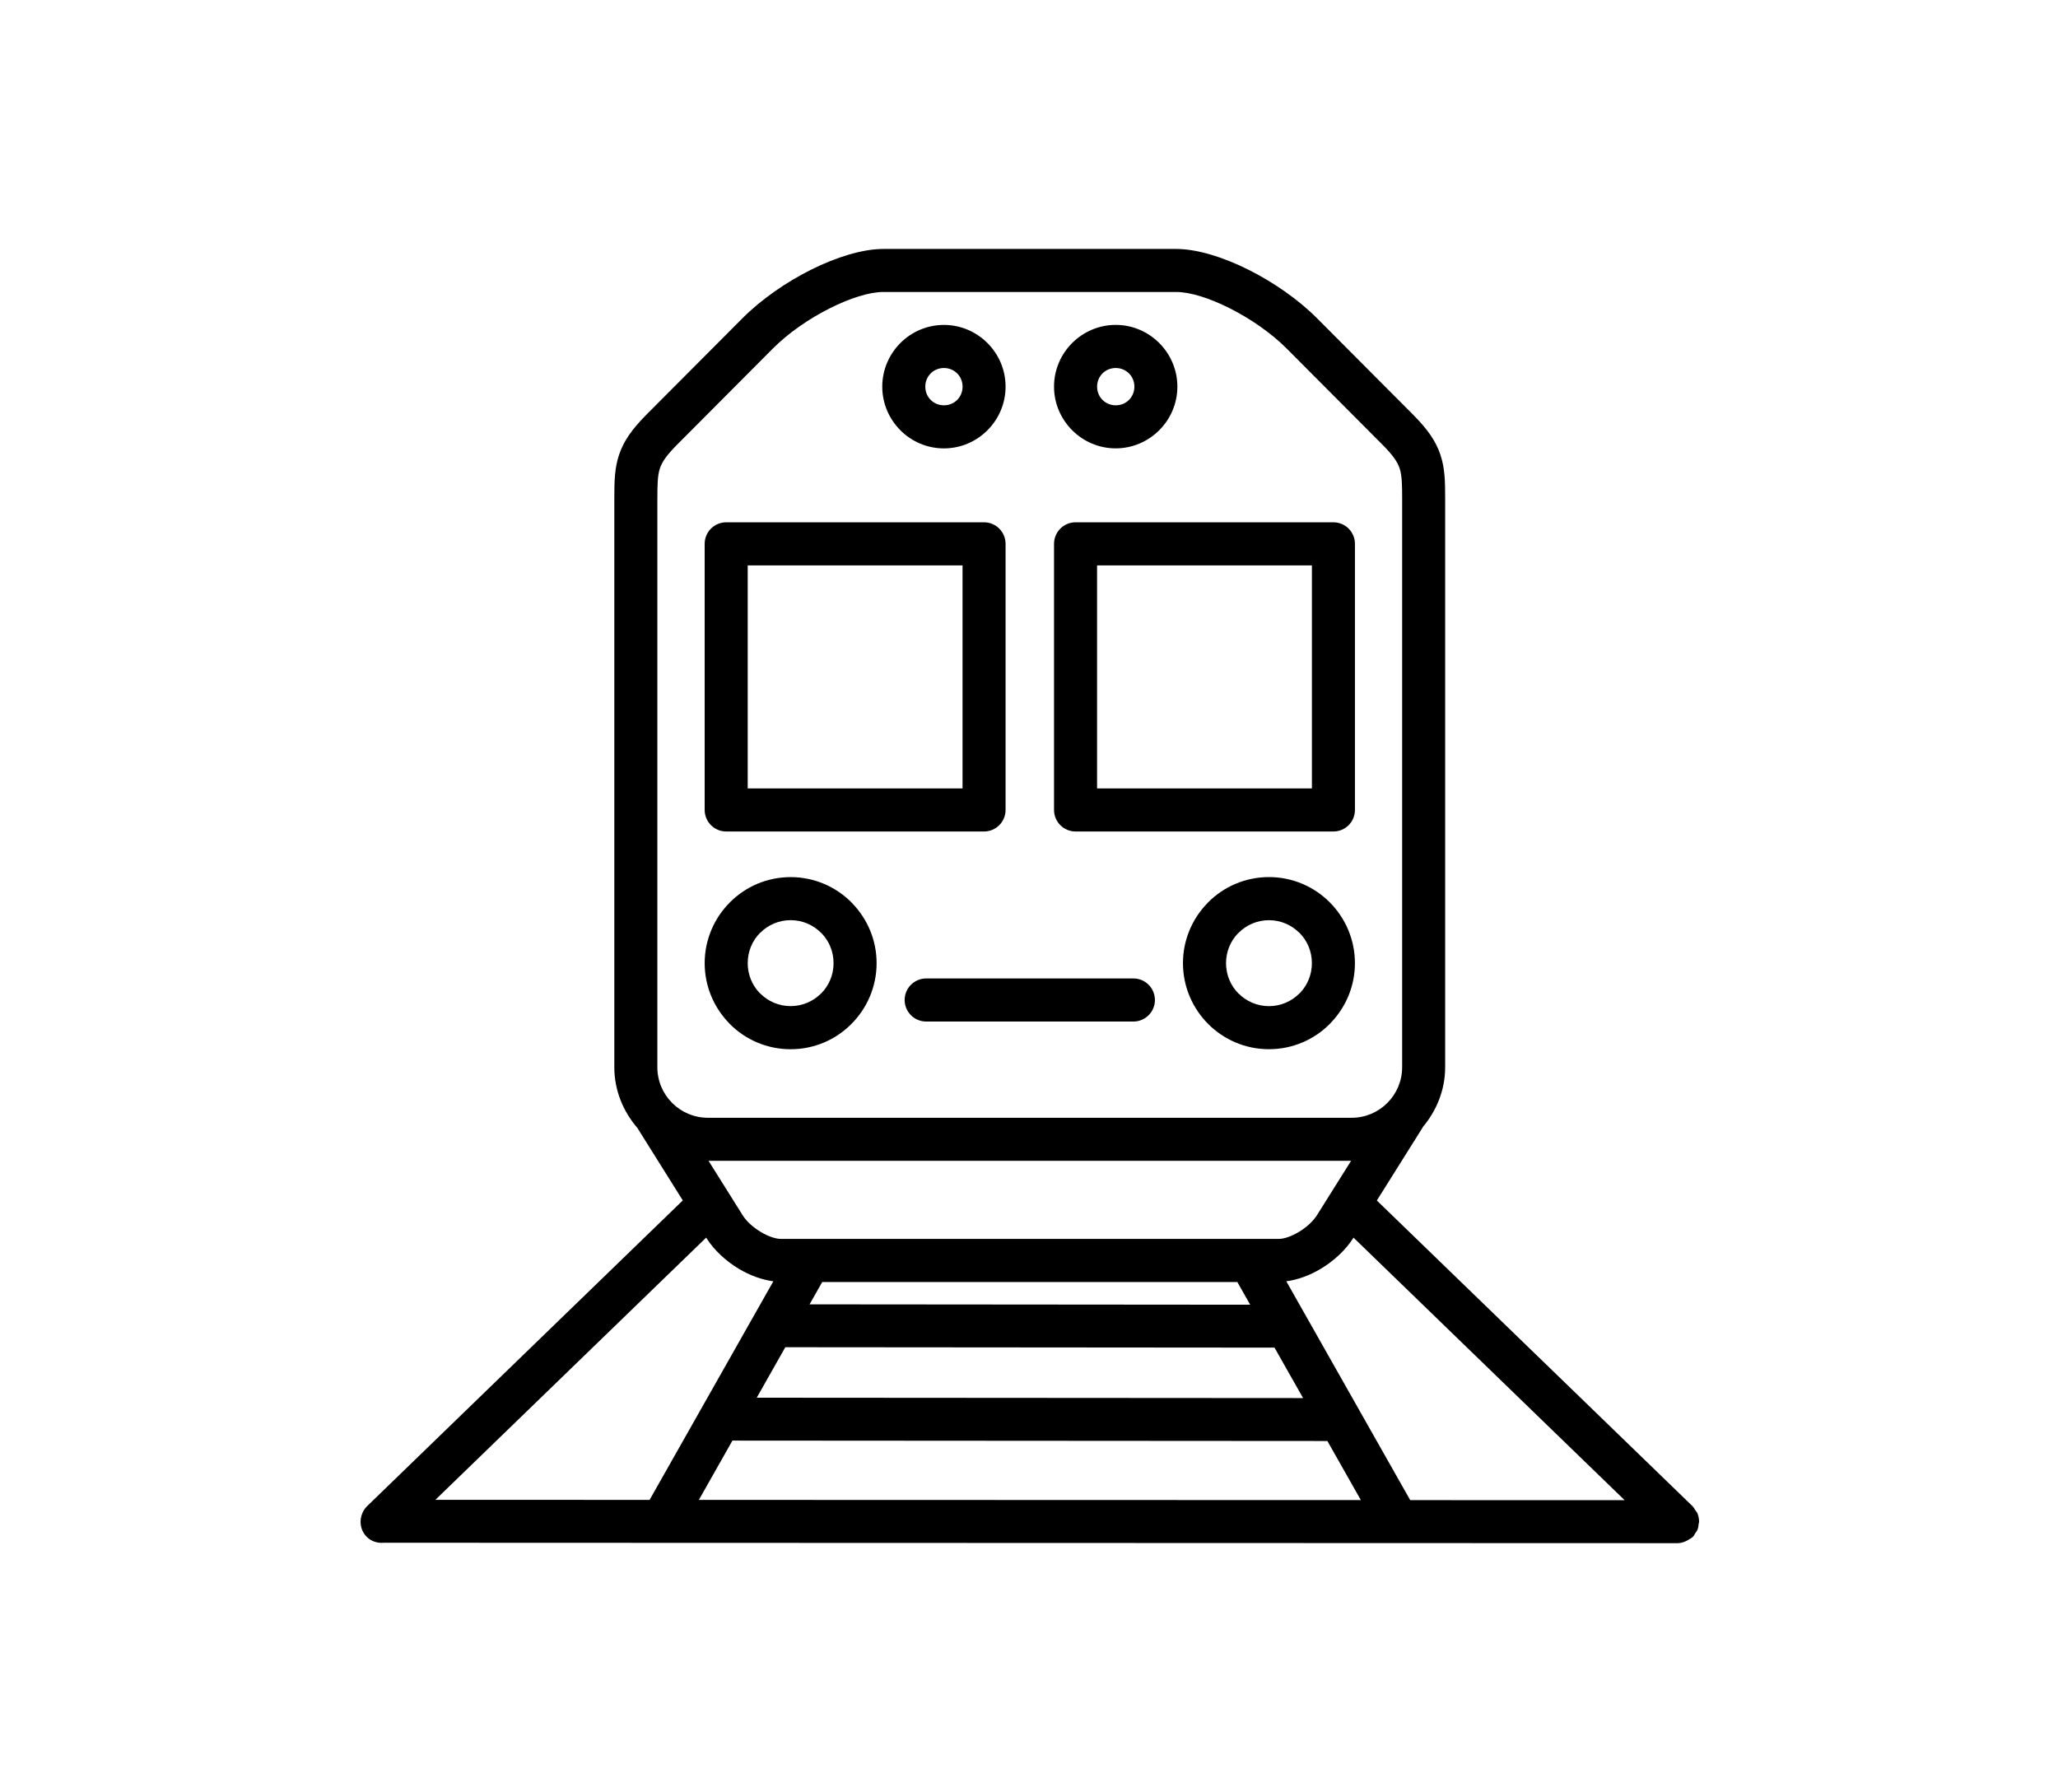 <?xml version="1.0" encoding="UTF-8"?><svg xmlns="http://www.w3.org/2000/svg" xmlns:xlink="http://www.w3.org/1999/xlink" viewBox="0 0 186 162"><defs><style>.cls-1,.cls-2{stroke-width:0px;}.cls-2{fill:none;}.cls-3{clip-path:url(#clippath);}</style><clipPath id="clippath"><rect class="cls-2" x="32.25" y="22.5" width="121.5" height="117"/></clipPath></defs><g class="cls-3"><path class="cls-1" d="M99.639,33.755l.009-.009c.299-.3.72-.484,1.192-.484s.892.188,1.192.484l.009.009c.299.3.484.721.484,1.193,0,.472-.188.893-.484,1.193l-.009.009c-.299.3-.72.484-1.192.484s-.892-.188-1.192-.484l-.009-.009c-.299-.3-.484-.721-.484-1.193,0-.472.184-.893.484-1.193ZM96.904,38.89c1.013,1.011,2.404,1.635,3.932,1.635s2.916-.624,3.932-1.635l.009-.009c1.01-1.011,1.633-2.407,1.633-3.936s-.623-2.919-1.633-3.936l-.009-.009c-1.013-1.011-2.404-1.635-3.932-1.635s-2.916.624-3.932,1.635l-.009.009c-1.01,1.011-1.633,2.407-1.633,3.936s.623,2.919,1.633,3.936l.009.009ZM84.111,33.755l.009-.009c.299-.3.72-.484,1.192-.484.472,0,.892.188,1.192.484l.009.009c.299.3.484.721.484,1.193,0,.472-.188.893-.484,1.193l-.009.009c-.299.3-.72.484-1.192.484-.472,0-.892-.188-1.192-.484l-.009-.009c-.299-.3-.484-.721-.484-1.193,0-.472.184-.893.484-1.193ZM81.38,38.896c1.01,1.008,2.401,1.632,3.929,1.632,1.53,0,2.922-.624,3.935-1.638l.009-.009c1.007-1.011,1.63-2.404,1.63-3.933,0-1.532-.623-2.925-1.636-3.939l-.009-.009c-1.01-1.008-2.401-1.632-3.929-1.632-1.53,0-2.922.624-3.932,1.635l-.009.009c-1.007,1.014-1.63,2.407-1.63,3.936,0,1.532.623,2.925,1.636,3.939l.006.009ZM117.519,89.72l-.088.082c-.702.703-1.672,1.138-2.743,1.138s-2.041-.436-2.743-1.138h-.009c-.696-.696-1.128-1.668-1.128-2.746,0-1.036.399-1.974,1.049-2.665l.088-.082c.702-.703,1.672-1.138,2.743-1.138s2.041.436,2.743,1.138h.009c.696.696,1.128,1.668,1.128,2.746,0,1.036-.399,1.974-1.049,2.665ZM114.688,79.274c-2.144,0-4.089.872-5.495,2.28l-.115.124c-1.34,1.402-2.162,3.294-2.162,5.375,0,2.141.871,4.085,2.277,5.499,1.406,1.408,3.348,2.28,5.495,2.28,2.144,0,4.089-.872,5.492-2.28l.115-.124c1.34-1.402,2.162-3.294,2.162-5.375,0-2.141-.871-4.085-2.277-5.499-1.406-1.408-3.348-2.28-5.492-2.28ZM68.705,84.306h.009c.702-.702,1.672-1.138,2.743-1.138,1.071,0,2.041.436,2.743,1.138l.088.082c.65.69,1.049,1.629,1.049,2.665,0,1.078-.432,2.05-1.128,2.746h-.009c-.702.702-1.672,1.138-2.743,1.138-1.071,0-2.041-.436-2.743-1.138l-.088-.082c-.65-.69-1.049-1.629-1.049-2.665 0-1.078.429-2.05,1.128-2.746ZM65.962,92.555c1.406,1.408,3.348,2.28,5.495,2.28,2.144,0,4.089-.872,5.489-2.283,1.409-1.411,2.28-3.355,2.28-5.496,0-2.08-.823-3.973-2.162-5.375l-.115-.124c-1.406-1.408-3.348-2.28-5.492-2.28s-4.089.872-5.489,2.283c-1.409,1.411-2.28,3.355-2.28,5.496,0,2.08.823,3.973,2.162,5.375l.112.124ZM104.381,90.384c0,1.075-.871,1.947-1.945,1.947h-18.73c-1.074,0-1.945-.872-1.945-1.947,0-1.075.871-1.947,1.945-1.947h18.73c1.074,0,1.945.872,1.945,1.947ZM99.152,51.105h19.417v20.154h-19.417v-20.154ZM97.207,75.153h23.306c1.074,0,1.945-.872,1.945-1.947v-24.051c0-1.075-.871-1.947-1.945-1.947h-23.306c-1.074,0-1.945.872-1.945,1.947v24.048c0,1.078.871,1.95,1.945,1.95ZM67.577,51.105h19.417v20.154h-19.417v-20.154ZM65.632,75.153h23.306c1.074,0,1.945-.872,1.945-1.947v-24.051c0-1.075-.871-1.947-1.945-1.947h-23.306c-1.074,0-1.945.872-1.945,1.947v24.048c0,1.078.871,1.95,1.945,1.95ZM63.83,111.876c.702,1.12,1.775,2.101,2.934,2.798,1.004.606,2.105,1.002,3.13,1.135l-11.184,19.757-19.359-.006,24.47-23.697.009.012ZM59.414,45.076c0-1.245.015-2.098.224-2.734.203-.615.65-1.238,1.545-2.138l8.647-8.681c1.415-1.423,3.297-2.722,5.181-3.667,1.803-.902,3.557-1.466,4.83-1.466h26.457c1.273,0,3.03.56,4.83,1.466,1.884.945,3.762,2.244,5.181,3.667l8.647,8.681c.895.899,1.343,1.523,1.545,2.138.209.636.224,1.49.224,2.734v51.381c0,1.26-.511,2.404-1.334,3.228l-.009.009c-.823.824-1.963,1.335-3.224,1.335h-58.18c-1.258,0-2.401-.512-3.224-1.335l-.009-.009c-.823-.824-1.334-1.965-1.334-3.228v-51.381h.003ZM66.198,130.207l53.77.036,3.024,5.341-59.828-.018,3.033-5.359ZM70.976,121.768l44.213.036,2.583,4.56-49.379-.033,2.583-4.563ZM74.315,115.873h37.514l1.161,2.053-39.822-.033,1.146-2.02ZM64.039,104.921h58.071l-3.073,4.896c-.366.584-.974,1.123-1.645,1.529-.65.391-1.319.633-1.83.633h-44.976c-.511,0-1.18-.242-1.833-.633-.677-.406-1.282-.945-1.642-1.52l-3.073-4.905ZM146.834,135.594l-19.38-.006-11.199-19.779c1.022-.133,2.123-.533,3.124-1.135,1.161-.699,2.241-1.681,2.94-2.792l.012-.018,24.504,23.73ZM153.527,137.72c.006-.064.036-.118.036-.185,0-.006-.003-.009-.003-.012-.003-.251-.051-.503-.148-.739v-.003c-.045-.106-.13-.191-.194-.288-.076-.115-.136-.242-.233-.336-.006-.006-.009-.015-.015-.021l-28.532-27.63,4.143-6.601c.009-.012.009-.027.015-.042,1.24-1.475,2.017-3.349,2.017-5.408v-51.378c0-1.617-.027-2.749-.423-3.951-.402-1.22-1.125-2.289-2.489-3.658l-8.647-8.681c-1.709-1.717-3.956-3.273-6.197-4.397-2.32-1.166-4.697-1.889-6.557-1.889h-26.46c-1.863,0-4.237.724-6.563,1.889-2.241,1.123-4.488,2.68-6.197,4.397l-8.647,8.681c-1.361,1.369-2.084,2.435-2.489,3.658-.396,1.199-.423,2.335-.423,3.951v51.381c0,2.098.804,4.006,2.09,5.496v.003l4.098,6.543-28.49,27.594c-.191.179-.348.391-.454.636-.321.703-.212,1.559.357,2.153.426.445,1.013.612,1.582.557l24.833.009c.1.015.194,0,.293,0l91.793.03c.006,0,.009-.003.015-.003.366-.003.714-.139,1.031-.345.112-.076.239-.133.333-.23.006-.006.015-.009.021-.015.082-.085.118-.191.181-.288.073-.109.16-.209.212-.333.07-.176.091-.36.109-.545Z"/></g></svg>